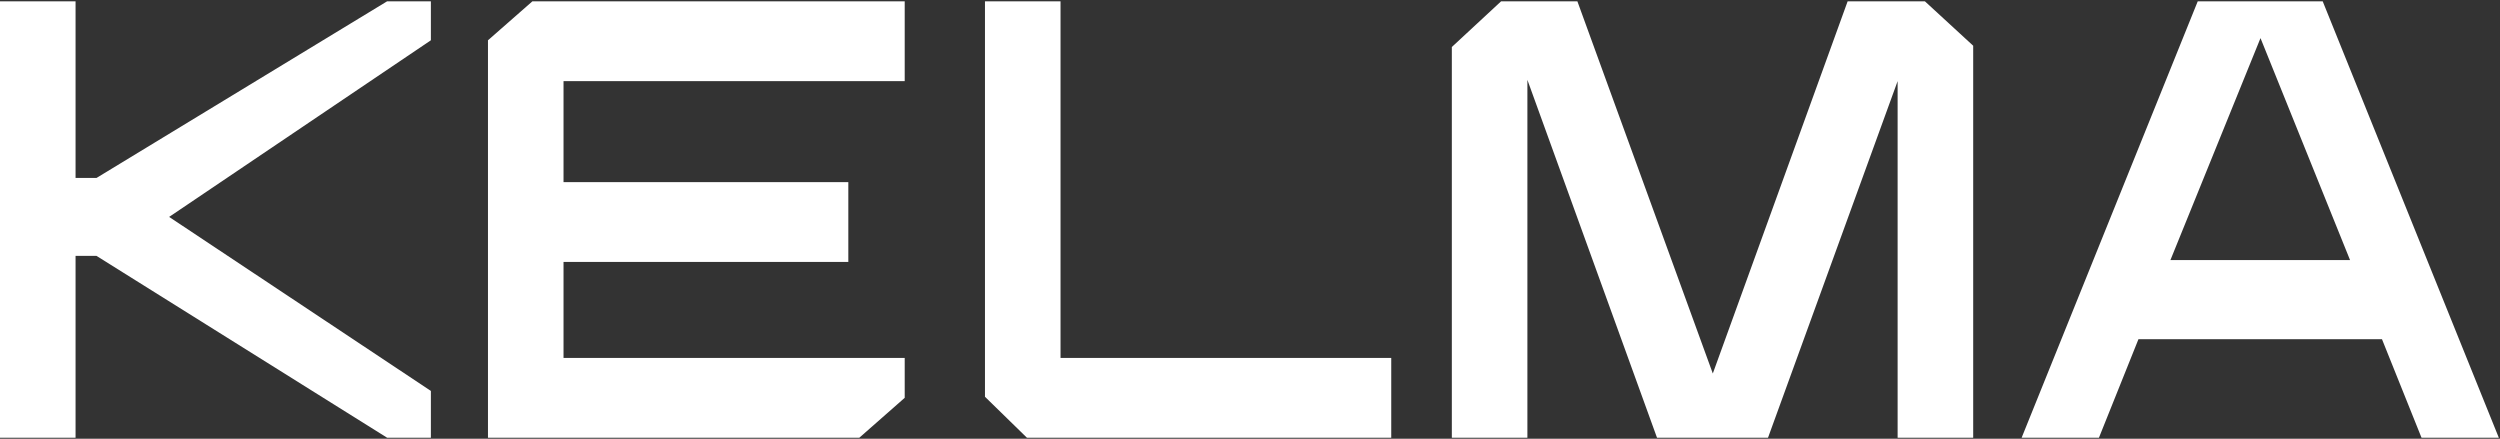 <svg xmlns="http://www.w3.org/2000/svg" width="1493" height="262" viewBox="0 0 1493 262" fill="none"><rect x="0" y="0" width="1493" height="262" fill="#333333" stroke="none"/><path d="M1312.49 0.788L1207.32 261.401H1253.49L1277.08 202.577H1422.52L1446.13 261.401H1492.29L1387.12 0.788H1312.49ZM1349.97 22.755L1403.44 155.295H1296.18L1349.97 22.755Z" fill="white"></path><path d="M1103.41 0.788L1022.89 223.053L942.01 0.788H896.456L867.035 28.069V261.401H912.159V47.699L989.563 261.401H1022.71H1055.86L1133.26 48.443V261.401H1178.39V27.312L1149.55 0.788H1103.41Z" fill="white"></path><path d="M588.226 0.788V236.952L613.268 261.401H830.852V213.747H633.35V0.788H588.226Z" fill="white"></path><path d="M317.948 0.788L291.415 24.057V261.401H513.195L540.29 237.575V213.747H336.539V156.411H506.619V108.756H336.539V48.443H540.29V0.788H317.948Z" fill="white"></path><path d="M231.172 0.788L57.62 106.275H45.124V0.788H0V106.275V152.812V261.401H45.124V152.812H57.62L231.172 261.401H257.321V233.463L101.008 129.543L257.321 24.057V0.788H231.172Z" fill="white"></path></svg>